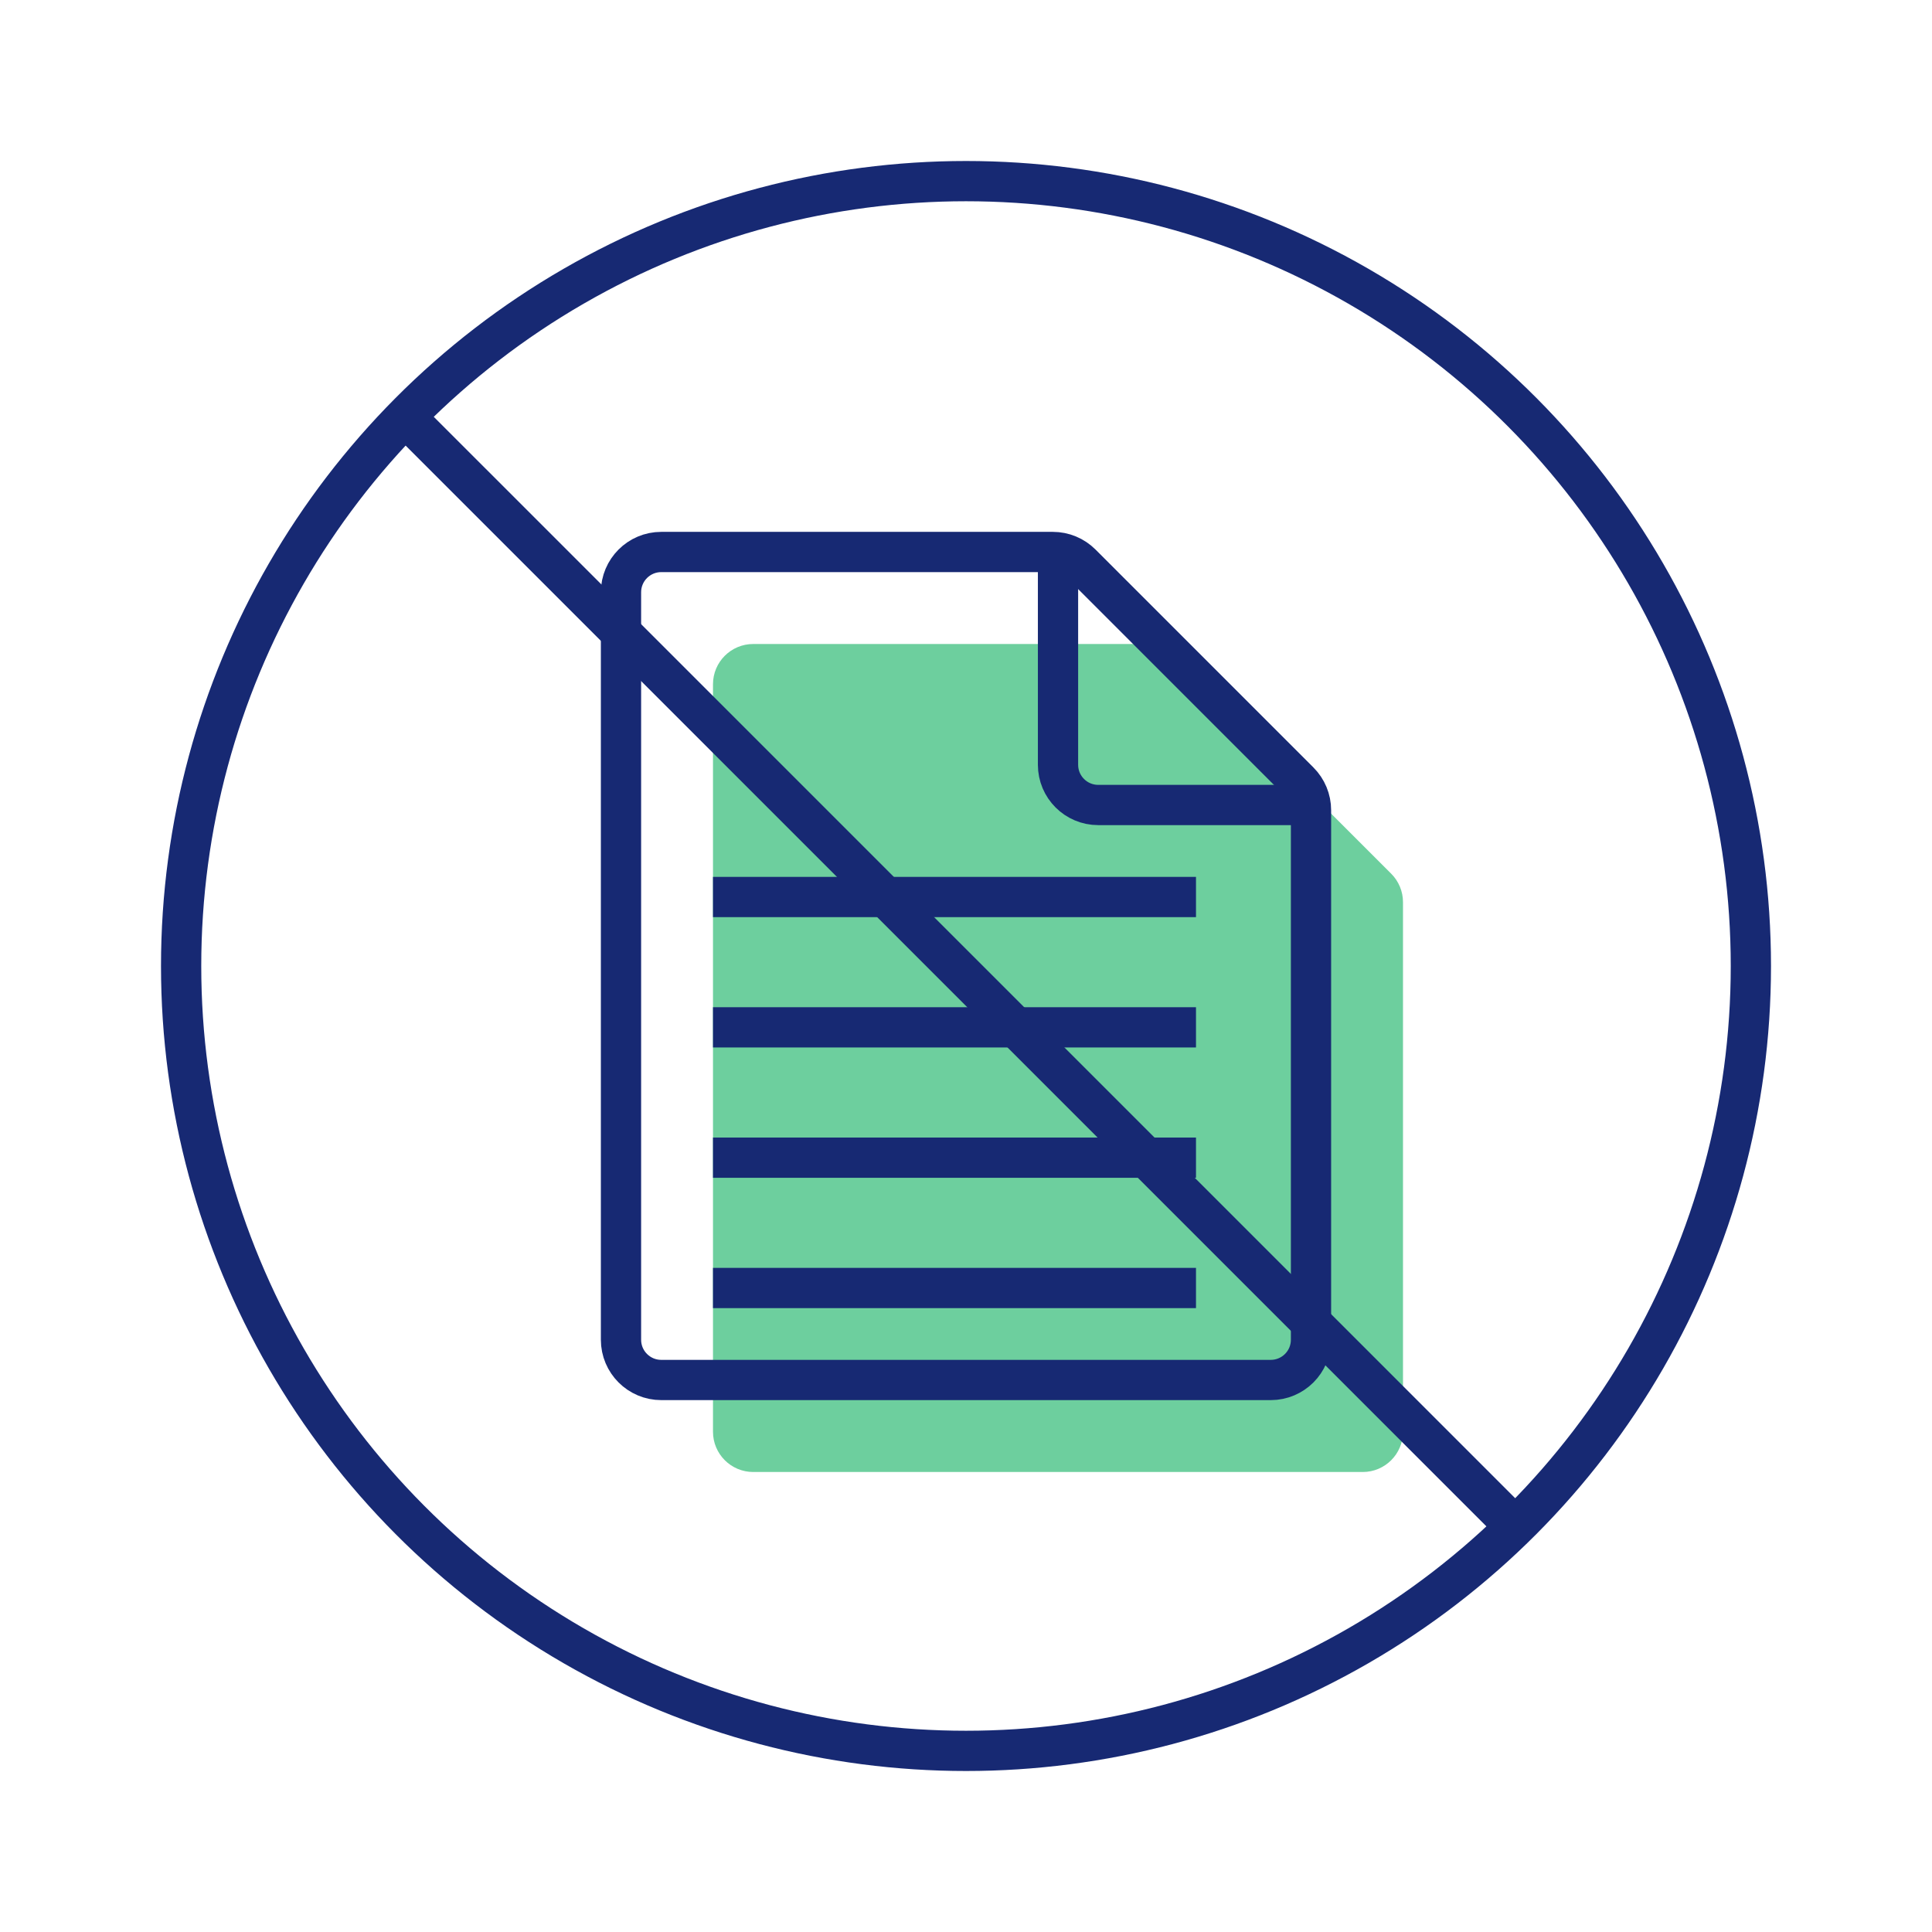 <svg width="96" height="96" viewBox="0 0 96 96" fill="none" xmlns="http://www.w3.org/2000/svg">
<path d="M67.714 73.143H37.428C36.324 73.143 35.428 72.247 35.428 71.143V34C35.428 32.895 36.324 32 37.428 32H56.886C57.416 32 57.925 32.211 58.3 32.586L69.128 43.414C69.504 43.789 69.714 44.298 69.714 44.828V71.143C69.714 72.247 68.819 73.143 67.714 73.143Z" fill="#6DCF9E"/>
<circle cx="48" cy="48" r="39" stroke="#172973" stroke-width="2"/>
<path d="M20 20.572L75.429 76" stroke="#172973" stroke-width="2"/>
<path d="M35.428 64H59.428M35.428 57.524H59.428M35.428 51.048H59.428M35.428 44.572H59.428" stroke="#172973" stroke-width="2"/>
<path d="M63.143 68.571H32.857C31.753 68.571 30.857 67.676 30.857 66.571V29.428C30.857 28.324 31.753 27.428 32.857 27.428H52.315C52.845 27.428 53.354 27.639 53.729 28.014L64.557 38.843C64.932 39.218 65.143 39.727 65.143 40.257V66.571C65.143 67.676 64.248 68.571 63.143 68.571Z" stroke="#172973" stroke-width="2"/>
<path d="M65.143 40H54.572C53.467 40 52.572 39.105 52.572 38V27.428" stroke="#172973" stroke-width="2"/>
</svg>

